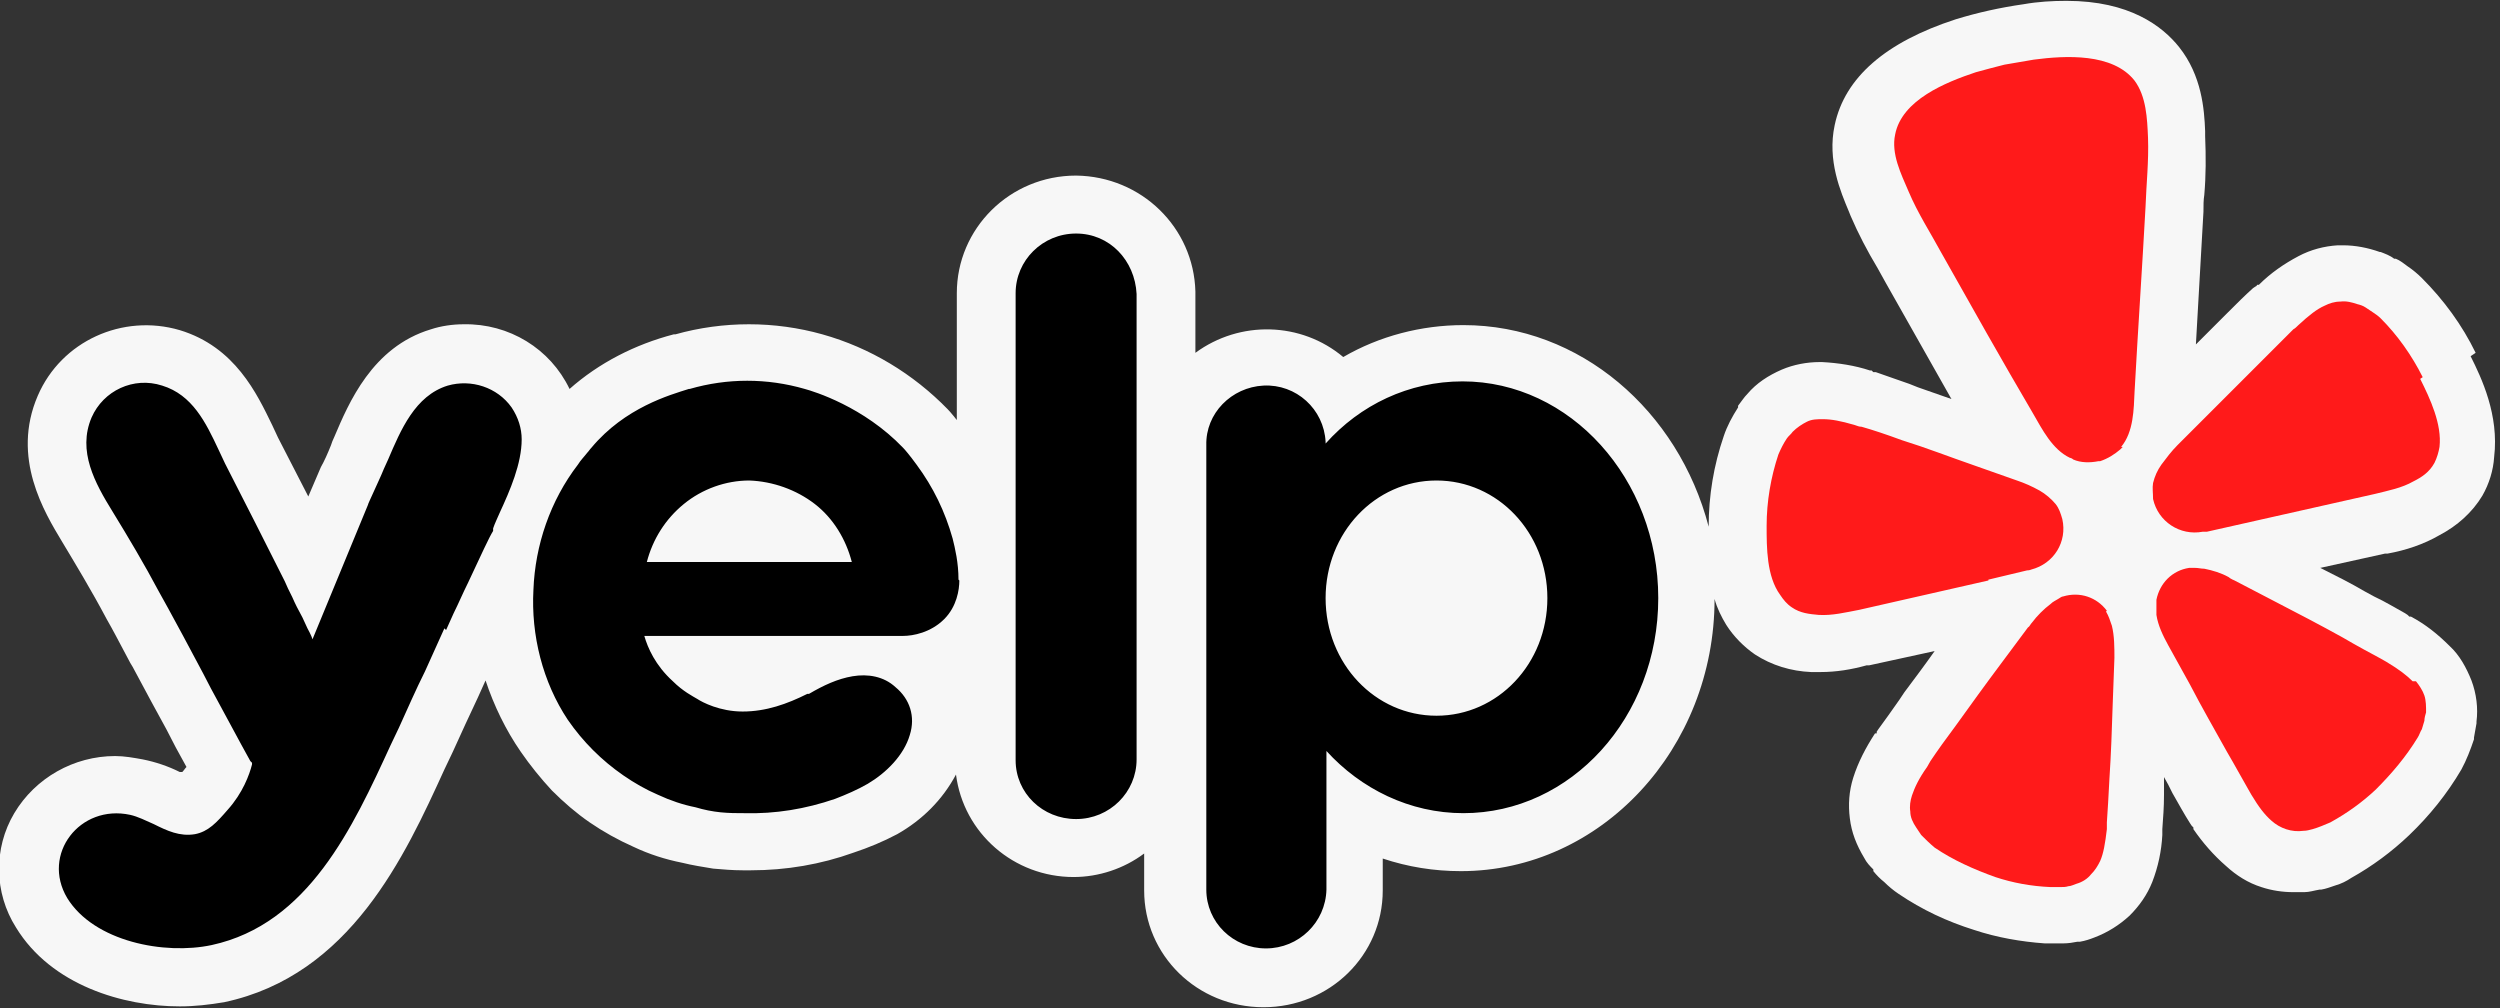 <?xml version="1.0" encoding="UTF-8"?>
<svg id="Layer_2" data-name="Layer 2" xmlns="http://www.w3.org/2000/svg" viewBox="0 0 29.76 12">
  <rect x="0" y="0" width="29.76" height="12" fill="#333333" stroke="none"/>
  <defs>
    <style>
      .cls-1 {
        fill: #ff1a1a;
      }

      .cls-2 {
        fill: rgba(255, 255, 255, .96);
      }

      .cls-3 {
        fill-rule: evenodd;
      }
    </style>
  </defs>
  <g id="Layer_1-2" data-name="Layer 1">
    <g id="yelp">
      <g id="g832">
        <path id="path815" class="cls-2" d="m29.47,4.2c-.16-.33-.38-.63-.64-.89-.05-.05-.11-.1-.17-.14-.04-.03-.09-.07-.14-.09h-.02c-.05-.04-.11-.06-.16-.08h-.01c-.14-.05-.29-.08-.44-.08h-.06c-.16.01-.32.05-.47.13-.17.09-.33.2-.47.34h-.02s-.01.02-.02.02l-.03.02c-.1.09-.19.18-.3.29l-.08.08c-.1.1-.2.2-.3.3.03-.52.06-1.05.09-1.58,0-.07,0-.14.01-.2.02-.23.02-.46.01-.7v-.06c-.01-.26-.04-.66-.31-1-.2-.25-.59-.55-1.34-.55-.17,0-.34.01-.51.04-.28.04-.55.1-.81.18-.83.27-1.32.69-1.44,1.26-.09.42.07.79.17,1.03l.02.05c.09.21.2.42.32.62l.1.18c.26.46.52.92.78,1.38l-.4-.14-.1-.04c-.15-.05-.28-.1-.4-.14h-.03s-.02-.02-.02-.02h-.02c-.18-.06-.38-.09-.57-.1h-.03c-.15,0-.31.03-.45.09-.16.07-.3.16-.41.29-.04.04-.07.09-.11.14h0s0,.02,0,.02c-.07.11-.13.22-.17.34h0c-.12.35-.18.71-.18,1.08-.36-1.38-1.53-2.4-2.92-2.4-.5,0-1,.13-1.43.38-.5-.42-1.23-.44-1.76-.05v-.73c-.02-.76-.64-1.37-1.42-1.38-.79,0-1.42.63-1.42,1.4v1.51s-.07-.09-.11-.13c-.41-.42-.92-.73-1.49-.89-.57-.16-1.18-.16-1.75,0h-.02c-.46.12-.89.34-1.24.65-.23-.48-.72-.78-1.26-.77-.13,0-.27.02-.39.06-.7.21-.98.88-1.15,1.28-.02.04-.03.07-.04.1-.04.1-.08.19-.12.26-.03.07-.06.14-.09.21-.02.05-.04.09-.06.14-.12-.23-.24-.47-.36-.7l-.07-.15c-.18-.37-.44-.93-1.1-1.13-.68-.2-1.41.13-1.69.78-.32.74.08,1.39.29,1.74.15.25.35.58.53.92.08.14.11.2.28.52l.03.05.22.41c.05.09.11.2.18.33.07.14.15.29.24.45-.02.02-.03.04-.05.06h-.01s-.02,0-.02,0c-.14-.07-.29-.12-.44-.15-.11-.02-.22-.04-.33-.04-.49,0-.95.26-1.2.68-.25.42-.24.95.02,1.36.42.69,1.28.94,1.95.94.18,0,.35-.02.53-.05,1.5-.32,2.15-1.74,2.62-2.77l.1-.21c.1-.22.2-.44.3-.65l.09-.2c.1.3.24.59.42.85.11.16.24.32.37.46.14.14.29.27.45.38.16.11.34.21.52.29.19.09.38.15.58.19.12.03.25.05.37.07.12.01.23.02.35.02h.1c.42,0,.83-.07,1.22-.21.18-.06.35-.13.52-.22.3-.17.54-.41.7-.71.09.7.69,1.22,1.4,1.22.3,0,.6-.1.84-.28v.44c0,.77.63,1.39,1.42,1.39s1.42-.62,1.42-1.39v-.38c.3.1.61.15.93.15,1.67,0,3.02-1.46,3.02-3.24.03.11.08.21.14.31.09.14.21.26.34.35.2.13.43.2.67.21h.11c.19,0,.37-.03.55-.08h.03l.78-.17c-.12.17-.24.33-.36.49l-.06.09c-.09.13-.17.24-.25.35l-.02.03v.02s-.02,0-.02,0h0c-.11.17-.2.34-.26.53-.05.16-.06.32-.04.48.02.17.08.32.17.47h0c.03.06.07.1.11.14h0s0,.02,0,.02c.04.05.08.09.13.13.05.05.11.1.17.14.28.19.58.33.9.43.27.09.56.14.84.16h.08s.09,0,.14,0c.06,0,.12-.01.17-.02h.03c.06-.01.12-.03.17-.05h0c.16-.06.3-.15.42-.26.12-.12.21-.25.27-.4.07-.18.11-.37.12-.56v-.02s0-.02,0-.02v-.03c.01-.14.02-.26.02-.41v-.21l.05.09.05.1c.08.14.14.25.21.36l.02.03.02.02h0s0,.02,0,.02c.11.16.24.31.39.44.12.11.26.2.42.25h0c.12.04.25.06.38.06.04,0,.08,0,.12,0h.01c.06,0,.12-.02.18-.03h.02c.06-.01.11-.03.17-.05.07-.02.13-.05.19-.09.25-.14.48-.31.69-.51.24-.23.45-.49.62-.78.06-.11.11-.24.15-.36v-.02c.01-.06.02-.12.03-.17v-.02c.02-.16,0-.33-.06-.49-.06-.15-.14-.3-.26-.41-.14-.14-.29-.26-.46-.35h-.02s-.02-.02-.02-.02l-.03-.02c-.11-.06-.24-.14-.37-.2l-.11-.06c-.17-.1-.35-.19-.53-.28l.77-.17h.03c.22-.04.43-.11.62-.22.21-.11.39-.27.51-.47.08-.14.13-.3.14-.46.06-.5-.15-.94-.28-1.2h0Z"/>
        <path id="path817" class="cls-1" d="m23.67,6.9l.46-.11s.03,0,.05-.01c.27-.07.43-.33.37-.6h0c-.02-.07-.04-.13-.08-.18-.05-.06-.12-.12-.19-.16-.09-.05-.18-.09-.27-.12l-.51-.18c-.29-.1-.57-.21-.86-.3-.19-.07-.34-.12-.48-.16-.03,0-.05-.01-.08-.02-.17-.05-.28-.07-.38-.07-.07,0-.13,0-.19.03-.06.03-.12.07-.17.12-.02.03-.05.05-.07.08-.04.06-.07.12-.1.19-.09.27-.14.56-.14.85,0,.26,0,.6.16.82.04.06.08.11.14.15.1.07.21.08.32.09.16.01.32-.03.48-.06l1.54-.35h0Zm5.17-2.41c-.13-.26-.3-.5-.5-.7-.03-.03-.06-.05-.09-.07-.03-.02-.06-.04-.09-.06-.03-.02-.06-.03-.1-.04-.06-.02-.13-.04-.2-.03-.07,0-.13.02-.19.05-.09.04-.18.11-.31.23-.02.02-.04.04-.06.05-.1.1-.22.22-.36.36-.21.21-.43.43-.64.64l-.38.38c-.07.07-.13.15-.19.23-.05.07-.08.14-.1.22-.01.06,0,.12,0,.19h0c.06.27.32.44.59.39.02,0,.03,0,.05,0l2-.45c.16-.04.32-.07.46-.15.1-.05.19-.11.25-.22.03-.06.05-.13.06-.19.03-.27-.11-.57-.23-.81h0Zm-3.59.83c.15-.18.15-.45.16-.66.04-.73.09-1.46.13-2.19.01-.28.04-.55.03-.83-.01-.23-.02-.49-.16-.68-.26-.33-.82-.3-1.2-.25-.12.02-.23.04-.35.06-.12.03-.23.06-.34.09-.36.12-.88.33-.96.74-.05.23.07.47.16.68.11.26.26.49.39.73.36.64.72,1.28,1.09,1.91.11.19.23.43.44.53.01,0,.03.01.04.02.09.04.2.04.3.02h.02c.09-.03.17-.08.24-.14.01-.01.02-.02.03-.03h0Zm-.17,1.95c-.12-.16-.32-.23-.52-.17-.02,0-.04.02-.06.03-.03.02-.06.03-.09.06-.08.06-.16.14-.22.22-.02.02-.03.05-.05.06l-.32.43c-.18.24-.36.49-.54.74-.12.16-.22.3-.3.42-.01.02-.03.05-.04.07-.1.14-.15.25-.18.34-.02.06-.03.13-.02.19,0,.07.03.13.07.19.02.03.04.06.06.09.05.05.1.1.16.15.22.15.47.26.72.35.21.07.43.11.66.12.04,0,.08,0,.11,0,.04,0,.07,0,.1-.01.03,0,.07-.02.1-.03.07-.02.13-.06.17-.11.05-.05.08-.1.11-.16.04-.09.06-.21.08-.38,0-.02,0-.05,0-.08.01-.14.02-.31.03-.51.02-.3.03-.6.04-.91l.02-.54c0-.12,0-.26-.03-.38-.02-.06-.04-.12-.07-.17h0Zm3.64.84c-.07-.07-.16-.14-.31-.23-.02-.01-.05-.03-.07-.04-.13-.07-.28-.15-.45-.25-.27-.15-.54-.29-.81-.43l-.48-.25s-.05-.02-.07-.04c-.09-.05-.19-.08-.29-.1-.04,0-.07-.01-.11-.01-.02,0-.05,0-.07,0-.2.03-.35.18-.39.38,0,.06,0,.12,0,.18.02.13.08.25.14.36l.26.47c.14.27.29.53.44.8.1.17.18.32.25.44.01.02.03.05.04.07.09.15.16.24.24.31.1.09.24.14.38.12.04,0,.07-.01.11-.02.07-.02.14-.05.21-.08.2-.11.38-.24.54-.39.19-.19.36-.39.5-.62.02-.03.03-.07.05-.1.01-.03.02-.07.03-.1,0-.03.01-.07.02-.1,0-.07,0-.14-.02-.2-.02-.06-.06-.12-.1-.17h0Z"/>
        <path id="path819" class="cls-3" d="m12.09,3.49c0-.39.32-.71.72-.71s.7.32.72.72v5.54c0,.39-.32.71-.72.71-.4,0-.72-.31-.72-.7,0,0,0,0,0,0V3.49Zm-.67,3.42c0,.11-.03.31-.18.46-.16.16-.37.2-.49.2-.51,0-1.02,0-1.54,0-.51,0-1.02,0-1.54,0,.04.14.13.35.34.54.12.12.24.18.29.21.06.04.27.15.54.15.28,0,.53-.09.77-.21h.02c.17-.1.34-.18.52-.21.18-.03.37,0,.51.13.17.14.24.35.17.57-.07.24-.28.45-.5.58-.12.07-.26.13-.39.18-.35.12-.71.18-1.08.17-.09,0-.18,0-.28-.01-.1-.01-.2-.03-.3-.06-.15-.03-.3-.08-.45-.15-.14-.06-.28-.14-.41-.23-.13-.09-.25-.19-.36-.3-.11-.11-.21-.23-.3-.36-.3-.45-.44-1.01-.41-1.55.02-.53.2-1.06.53-1.49.03-.05.08-.1.11-.14.02-.02.03-.04.05-.06.4-.48.94-.63,1.16-.7h.01c.45-.13.92-.13,1.37,0,.11.03.7.21,1.17.7.02.02.08.09.16.2.2.27.34.56.43.88h0c.03.12.07.29.07.49h0Zm-3.28-.91c-.22.18-.37.42-.44.69h2.44c-.07-.27-.22-.52-.44-.69-.22-.17-.5-.27-.78-.28-.28,0-.56.1-.78.28h0Zm9.27-1.46c-.64,0-1.22.28-1.63.74v-.02c-.02-.39-.35-.69-.74-.67-.38.02-.69.33-.68.71v5.29c0,.39.32.7.71.7,0,0,0,0,0,0,.39,0,.71-.31.72-.7,0,0,0,0,0,0v-1.65c.41.45.99.74,1.63.74,1.28,0,2.32-1.14,2.32-2.56,0-1.42-1.05-2.58-2.33-2.58Zm-.31,3.98c-.73,0-1.32-.62-1.32-1.4s.59-1.4,1.32-1.4,1.32.62,1.32,1.4c0,.78-.59,1.4-1.32,1.4Zm-11.81-1.04l-.23.51c-.11.22-.21.45-.31.67l-.1.21c-.45.98-.98,2.13-2.13,2.38-.56.12-1.4-.04-1.72-.56-.31-.52.15-1.12.75-.99.09.02.19.07.28.11.16.08.31.15.49.12.16-.03.26-.14.39-.29.18-.2.26-.42.29-.54v-.02s-.01-.01-.02-.02c-.15-.27-.27-.5-.38-.7-.06-.11-.12-.22-.18-.34l-.24-.45c-.18-.33-.21-.39-.29-.53-.17-.32-.36-.64-.55-.95-.21-.34-.42-.72-.25-1.12.14-.32.5-.49.84-.38.36.11.52.44.67.76.03.06.05.11.08.17.24.47.48.94.71,1.4.02.05.05.11.09.19.03.07.07.15.12.24l.06.13s.05.09.06.13c.11-.27.22-.53.33-.8.11-.27.22-.53.33-.8,0-.01.03-.07.07-.16.03-.07.08-.17.12-.27l.05-.11c.15-.35.32-.76.71-.88.28-.08.59.02.76.26.08.12.12.25.12.38,0,.29-.14.61-.26.87-.03.07-.06.13-.08.19v.03c-.05.08-.14.28-.3.62-.06.12-.11.24-.17.36l-.09.2Z"/>
      </g>
    </g>
  </g>
</svg>